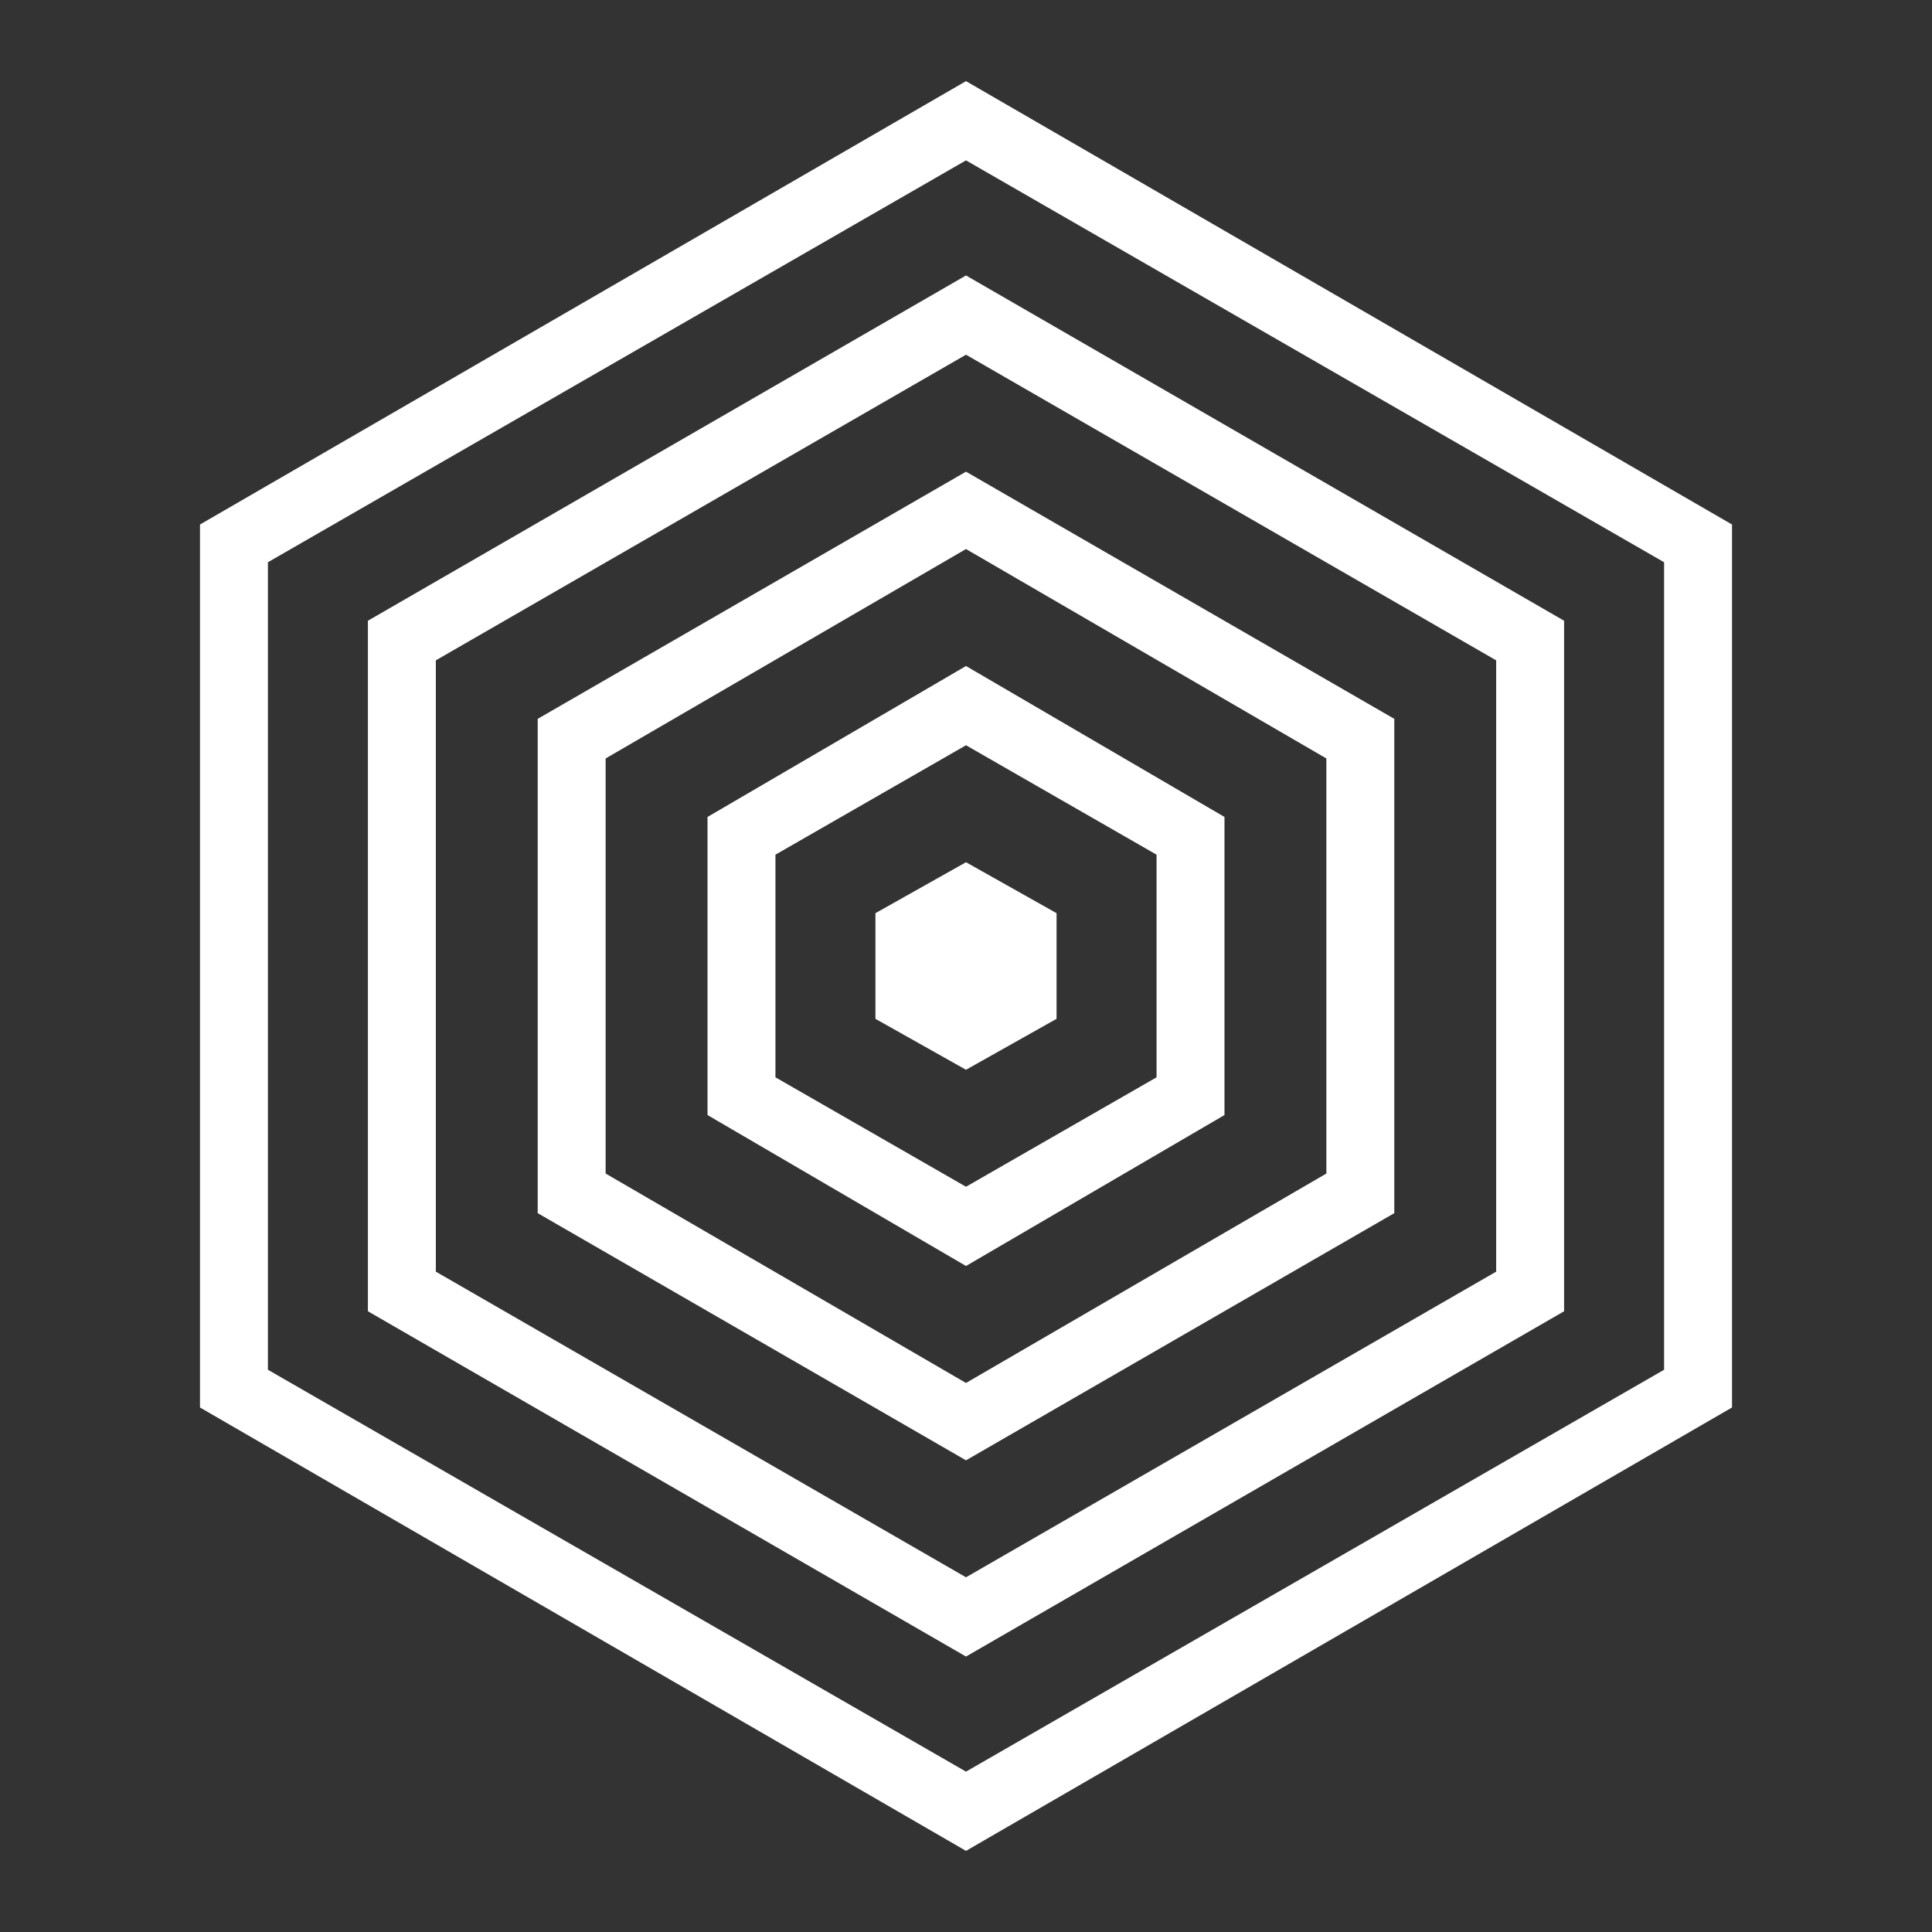 <?xml version="1.0" encoding="UTF-8" standalone="no"?>
<svg
   version="1.1"
   viewBox="0 -64 1024 1024"
   width="512"
   height="512"
   id="svg1"
   sodipodi:docname="nested_hexagons.svg"
   inkscape:version="1.2.2 (732a01da63, 2022-12-09)"
   xmlns:inkscape="http://www.inkscape.org/namespaces/inkscape"
   xmlns:sodipodi="http://sodipodi.sourceforge.net/DTD/sodipodi-0.dtd"
   xmlns="http://www.w3.org/2000/svg"
   xmlns:svg="http://www.w3.org/2000/svg">
  <rect x="0" y="-64" width="1024" height="1024" fill="#333333" stroke="none"/>
  <defs
     id="defs1" />
  <sodipodi:namedview
     id="namedview1"
     pagecolor="#ffffff"
     bordercolor="#000000"
     borderopacity="0.25"
     inkscape:showpageshadow="2"
     inkscape:pageopacity="0.0"
     inkscape:pagecheckerboard="0"
     inkscape:deskcolor="#d1d1d1"
     inkscape:zoom="1.5742188"
     inkscape:cx="215.66252"
     inkscape:cy="255.99999"
     inkscape:window-width="1920"
     inkscape:window-height="1009"
     inkscape:window-x="-8"
     inkscape:window-y="-8"
     inkscape:window-maximized="1"
     inkscape:current-layer="svg1"
     showgrid="false" />
  <g
     transform="matrix(1,0,0,-1,0,896)"
     id="g1"
     style="fill:#ffffff">
    <path
       fill="currentColor"
       d="M 512,917 106,682 V 214 L 512,-21 918,214 V 682 L 512,917 Z m 0,-42 370,-213 V 234 L 512,21 142,234 V 662 L 512,875 Z M 512,814 195,631 V 265 L 512,82 829,265 V 631 L 512,814 Z m 0,-42 281,-162 V 286 L 512,124 231,286 V 610 L 512,772 Z M 512,710 285,579 V 317 L 512,186 739,317 V 579 L 512,710 Z m 0,-41 191,-111 V 338 L 512,227 321,338 v 220 l 191,111 z m 0,-62 -137,-80 V 369 l 137,-80 137,80 v 158 l -137,80 z m 0,-42 101,-58 V 389 L 512,331 411,389 v 118 l 101,58 z m 0,-62 -48,-27 v -56 l 48,-27 48,27 v 56 l -48,27 z"
       id="path1"
       style="fill:#ffffff" />
  </g>
</svg>
